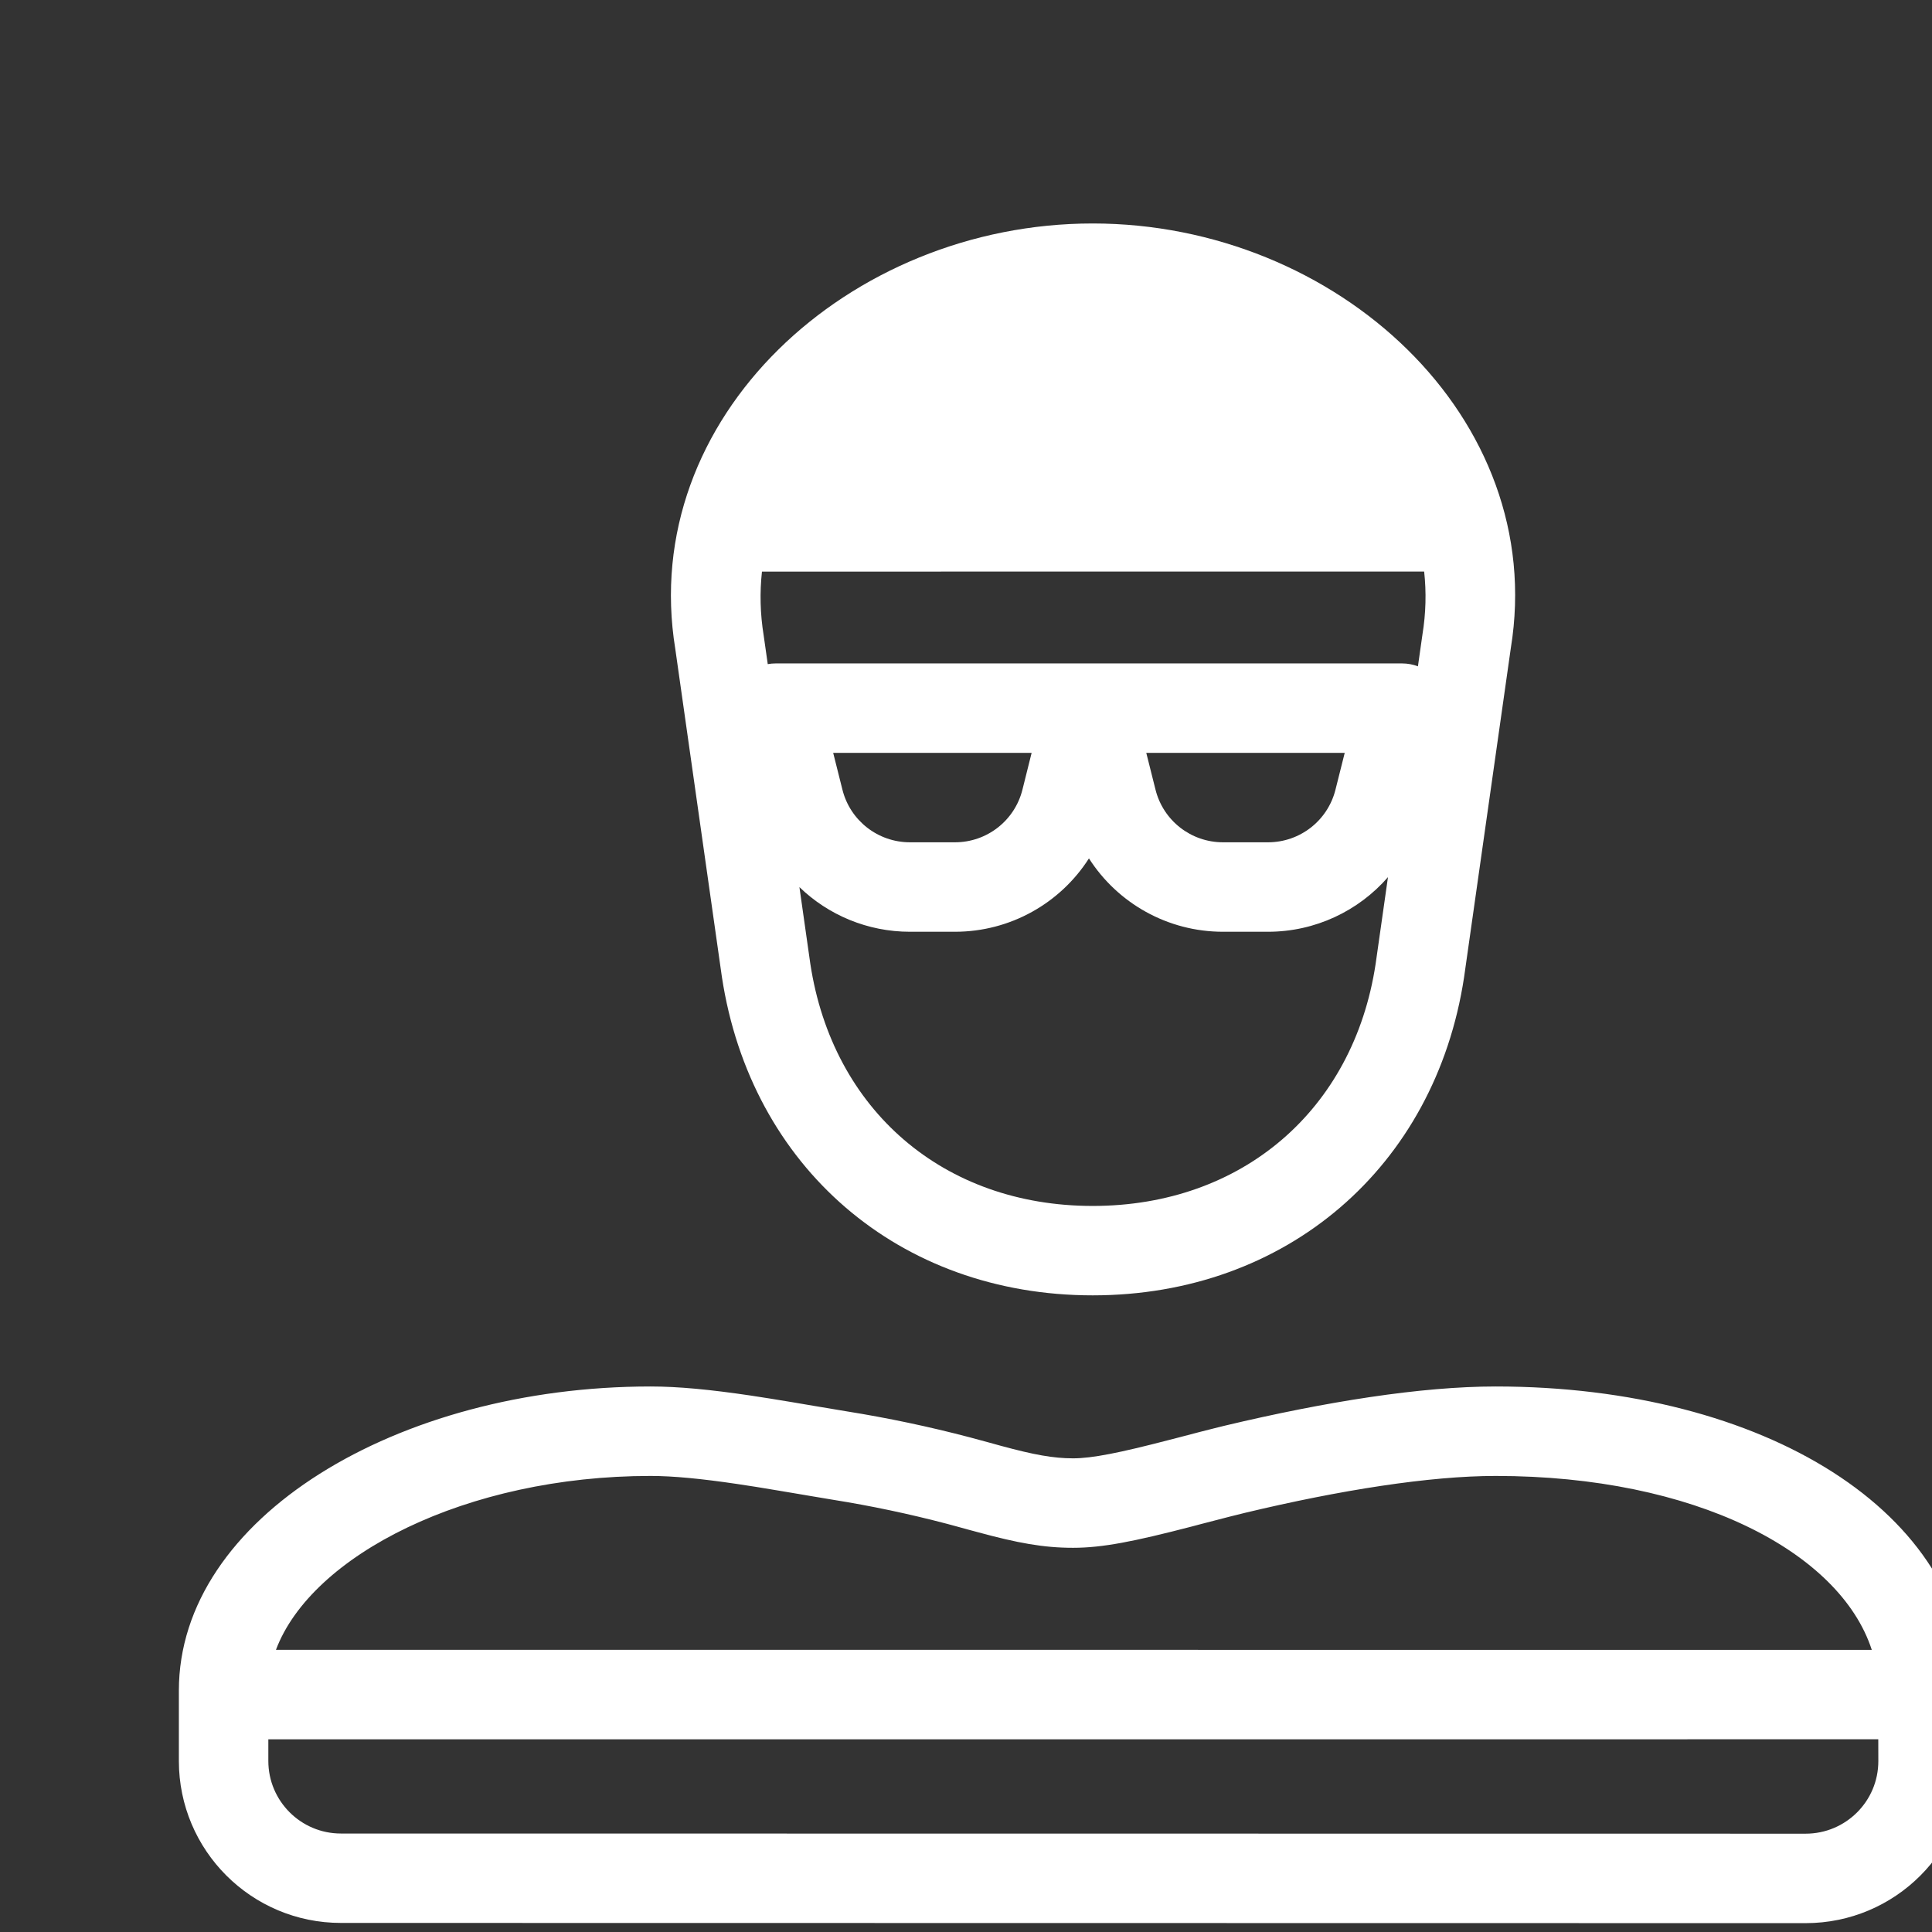 <?xml version="1.0" encoding="UTF-8"?>
<svg width="26px" height="26px" viewBox="0 0 36 36" version="1.1" xmlns="http://www.w3.org/2000/svg" xmlns:xlink="http://www.w3.org/1999/xlink">
    <rect x="0" y="0" width="36" height="36" fill="#333333" stroke="none"/>
    <title>Icons / System / ic_circle_check Copy 5</title>
    <g id="Telas" stroke="none" stroke-width="1" fill="none" fill-rule="evenodd">
        <g id="Stories---Site-de-Segurança-2" transform="translate(-92, -789)" fill="#FFFFFF">
            <g id="Icons-/-System-/-ic_circle_check-Copy-5" transform="translate(95.333, 793.164)">
                <path d="M17.028,0 C21.577,0 25.517,3.624 24.819,7.912 L23.948,14.045 C23.41,17.584 20.634,19.973 17.028,19.973 C13.424,19.973 10.657,17.586 10.118,14.037 L9.25,7.928 C8.549,3.623 12.481,0 17.028,0 Z M16.958,11.831 C16.425,12.665 15.494,13.198 14.461,13.198 L13.623,13.198 C12.832,13.198 12.101,12.886 11.563,12.366 L11.766,13.794 C12.181,16.522 14.249,18.307 17.028,18.307 C19.809,18.307 21.886,16.52 22.299,13.802 L22.53,12.18 C21.981,12.811 21.174,13.198 20.294,13.198 L19.456,13.198 C18.423,13.198 17.491,12.665 16.958,11.831 Z M21.724,9.864 L18.026,9.864 L18.198,10.549 C18.342,11.127 18.86,11.531 19.456,11.531 L20.294,11.531 C20.89,11.531 21.408,11.127 21.552,10.549 L21.724,9.864 Z M15.89,9.864 L12.192,9.864 L12.364,10.549 C12.508,11.127 13.027,11.531 13.623,11.531 L14.461,11.531 C15.057,11.531 15.575,11.127 15.719,10.549 L15.89,9.864 Z M23.204,6.486 L10.865,6.487 C10.823,6.874 10.831,7.272 10.897,7.677 L10.973,8.211 C11.022,8.202 11.072,8.198 11.124,8.198 L22.791,8.198 C22.896,8.198 22.996,8.217 23.088,8.252 L23.172,7.661 C23.237,7.262 23.246,6.869 23.204,6.486 Z M24.537,21.671 C29.556,21.671 33.333,24.036 33.333,27.341 L33.333,28.652 C33.333,30.32 31.981,31.671 30.312,31.671 L3.019,31.667 C1.352,31.667 -1.42108547e-14,30.316 -1.42108547e-14,28.649 L-1.42108547e-14,27.338 C-1.42108547e-14,24.119 4.071,21.671 8.789,21.671 C9.306,21.671 9.905,21.729 10.648,21.839 C10.892,21.876 11.145,21.916 11.455,21.968 C11.363,21.953 12.242,22.102 12.447,22.135 C13.214,22.258 13.978,22.419 14.739,22.619 C14.843,22.646 14.924,22.668 15.101,22.717 C15.215,22.748 15.215,22.748 15.326,22.779 C15.931,22.943 16.293,23.01 16.663,23.01 C17.015,23.01 17.527,22.908 18.445,22.669 L18.616,22.625 C18.969,22.532 19.136,22.489 19.277,22.454 L19.414,22.42 C19.438,22.414 19.462,22.408 19.487,22.402 C21.37,21.953 23.151,21.671 24.537,21.671 Z M31.666,28.245 L1.667,28.246 L1.667,28.649 C1.667,29.395 2.273,30.001 3.019,30.001 L30.312,30.004 C31.061,30.004 31.667,29.399 31.667,28.652 L31.666,28.245 Z M24.537,23.338 C23.309,23.338 21.641,23.601 19.876,24.023 C19.662,24.075 19.555,24.102 19.037,24.237 L18.864,24.283 C17.8,24.559 17.21,24.677 16.663,24.677 C16.109,24.677 15.627,24.587 14.89,24.387 L14.82,24.368 L14.726,24.343 C14.708,24.338 14.687,24.332 14.658,24.324 C14.554,24.295 14.486,24.276 14.427,24.261 L14.316,24.231 C13.608,24.045 12.897,23.895 12.183,23.781 C12.137,23.773 12.06,23.761 11.969,23.745 L11.771,23.712 C11.667,23.695 11.559,23.677 11.465,23.66 L11.297,23.632 C11.203,23.616 11.15,23.607 11.179,23.612 C10.878,23.561 10.636,23.522 10.404,23.488 C9.734,23.389 9.208,23.338 8.789,23.338 C5.356,23.338 2.471,24.817 1.809,26.578 L31.545,26.579 C30.952,24.753 28.249,23.338 24.537,23.338 Z" id="Icon"></path>
            </g>
        </g>
    </g>
</svg>